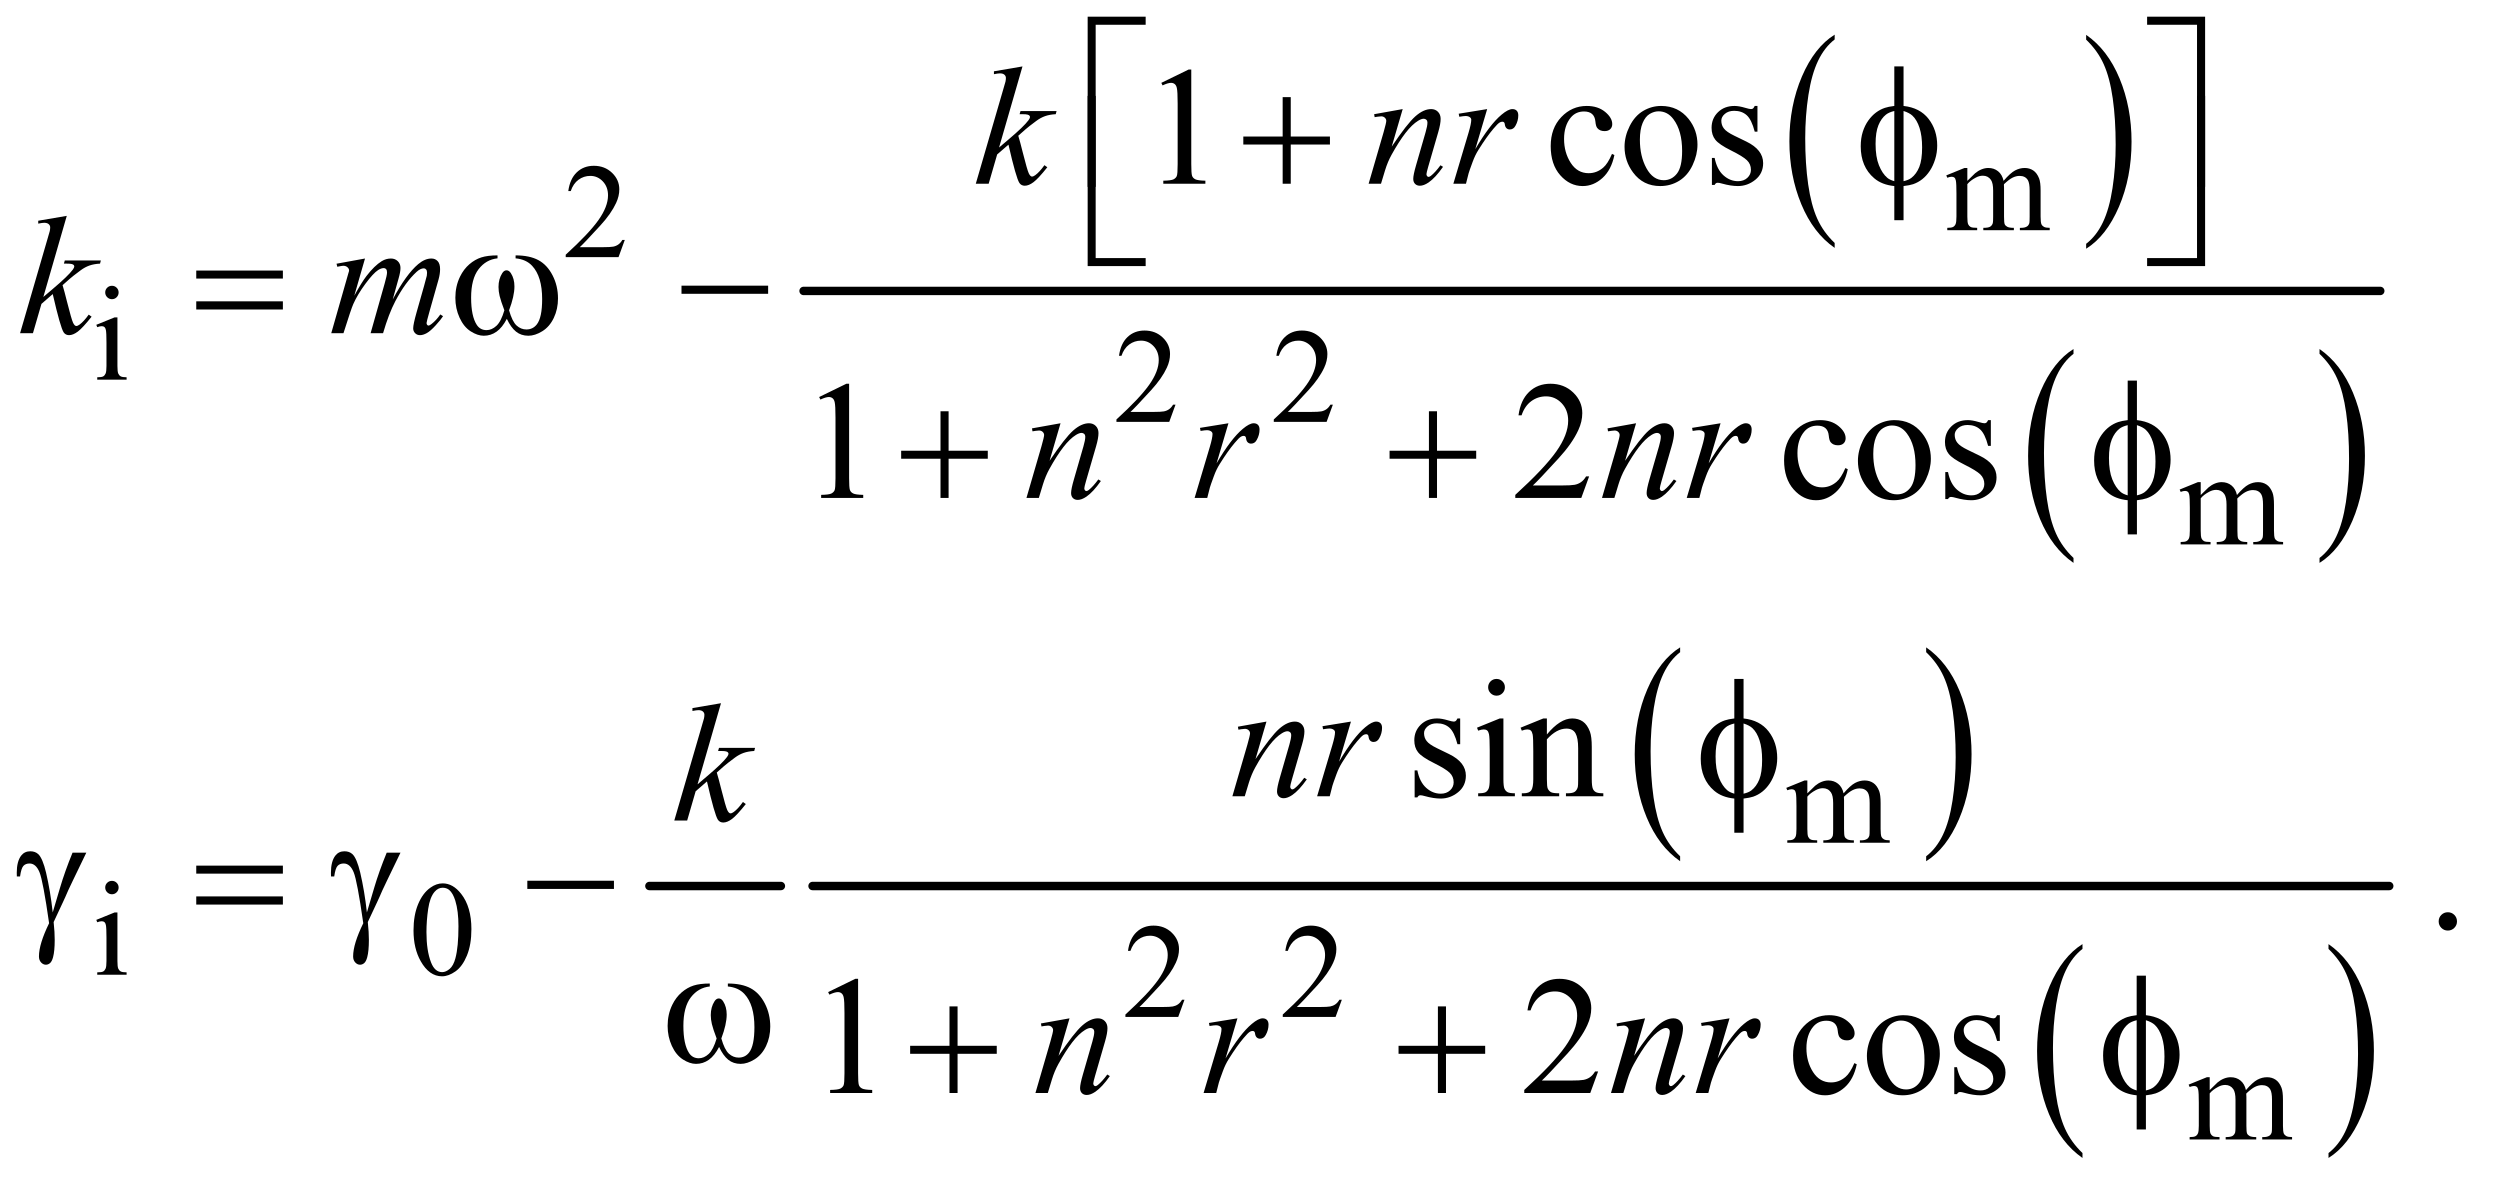 <?xml version="1.0" encoding="UTF-8"?>
<!DOCTYPE svg PUBLIC '-//W3C//DTD SVG 1.0//EN'
          'http://www.w3.org/TR/2001/REC-SVG-20010904/DTD/svg10.dtd'>
<svg stroke-dasharray="none" shape-rendering="auto" xmlns="http://www.w3.org/2000/svg" font-family="'Dialog'" text-rendering="auto" width="232" fill-opacity="1" color-interpolation="auto" color-rendering="auto" preserveAspectRatio="xMidYMid meet" font-size="12px" viewBox="0 0 232 110" fill="black" xmlns:xlink="http://www.w3.org/1999/xlink" stroke="black" image-rendering="auto" stroke-miterlimit="10" stroke-linecap="square" stroke-linejoin="miter" font-style="normal" stroke-width="1" height="110" stroke-dashoffset="0" font-weight="normal" stroke-opacity="1"
><!--Generated by the Batik Graphics2D SVG Generator--><defs id="genericDefs"
  /><g
  ><defs id="defs1"
    ><clipPath clipPathUnits="userSpaceOnUse" id="clipPath1"
      ><path d="M0.998 1.742 L147.651 1.742 L147.651 71.395 L0.998 71.395 L0.998 1.742 Z"
      /></clipPath
      ><clipPath clipPathUnits="userSpaceOnUse" id="clipPath2"
      ><path d="M31.895 55.645 L31.895 2280.996 L4717.292 2280.996 L4717.292 55.645 Z"
      /></clipPath
    ></defs
    ><g transform="scale(1.576,1.576) translate(-0.998,-1.742) matrix(0.031,0,0,0.031,0,0)"
    ><path d="M3517.062 517.703 L3517.062 527.047 Q3476.406 498.797 3453.742 444.148 Q3431.078 389.5 3431.078 324.531 Q3431.078 256.953 3454.914 201.438 Q3478.75 145.922 3517.062 122.016 L3517.062 131.141 Q3497.906 145.922 3485.602 171.562 Q3473.297 197.203 3467.219 236.641 Q3461.141 276.078 3461.141 318.875 Q3461.141 367.328 3466.75 406.445 Q3472.359 445.562 3483.883 471.312 Q3495.406 497.062 3517.062 517.703 Z" stroke="none" clip-path="url(#clipPath2)"
    /></g
    ><g transform="matrix(0.049,0,0,0.049,-1.573,-2.744)"
    ><path d="M3983.016 131.141 L3983.016 122.016 Q4023.656 150.047 4046.32 204.695 Q4068.984 259.344 4068.984 324.312 Q4068.984 391.891 4045.156 447.516 Q4021.328 503.141 3983.016 527.047 L3983.016 517.703 Q4002.328 502.922 4014.633 477.281 Q4026.938 451.641 4032.93 412.312 Q4038.922 372.984 4038.922 329.969 Q4038.922 281.719 4033.398 242.5 Q4027.875 203.281 4016.266 177.531 Q4004.656 151.781 3983.016 131.141 Z" stroke="none" clip-path="url(#clipPath2)"
    /></g
    ><g transform="matrix(0.049,0,0,0.049,-1.573,-2.744)"
    ><path d="M3959.062 1112.703 L3959.062 1122.047 Q3918.406 1093.797 3895.742 1039.148 Q3873.078 984.5 3873.078 919.531 Q3873.078 851.953 3896.914 796.438 Q3920.75 740.922 3959.062 717.016 L3959.062 726.141 Q3939.906 740.922 3927.602 766.562 Q3915.297 792.203 3909.219 831.641 Q3903.141 871.078 3903.141 913.875 Q3903.141 962.328 3908.75 1001.445 Q3914.359 1040.562 3925.883 1066.312 Q3937.406 1092.062 3959.062 1112.703 Z" stroke="none" clip-path="url(#clipPath2)"
    /></g
    ><g transform="matrix(0.049,0,0,0.049,-1.573,-2.744)"
    ><path d="M4425.016 726.141 L4425.016 717.016 Q4465.656 745.047 4488.32 799.695 Q4510.984 854.344 4510.984 919.312 Q4510.984 986.891 4487.156 1042.516 Q4463.328 1098.141 4425.016 1122.047 L4425.016 1112.703 Q4444.328 1097.922 4456.633 1072.281 Q4468.938 1046.641 4474.93 1007.312 Q4480.922 967.984 4480.922 924.969 Q4480.922 876.719 4475.398 837.5 Q4469.875 798.281 4458.266 772.531 Q4446.656 746.781 4425.016 726.141 Z" stroke="none" clip-path="url(#clipPath2)"
    /></g
    ><g stroke-width="16" transform="matrix(0.049,0,0,0.049,-1.573,-2.744)" stroke-linejoin="round" stroke-linecap="round"
    ><line y2="607" fill="none" x1="1554" clip-path="url(#clipPath2)" x2="4540" y1="607"
    /></g
    ><g stroke-width="16" transform="matrix(0.049,0,0,0.049,-1.573,-2.744)" stroke-linejoin="round" stroke-linecap="round"
    ><line y2="1734" fill="none" x1="1262" clip-path="url(#clipPath2)" x2="1511" y1="1734"
    /></g
    ><g transform="matrix(0.049,0,0,0.049,-1.573,-2.744)"
    ><path d="M3214.062 1677.703 L3214.062 1687.047 Q3173.406 1658.797 3150.742 1604.148 Q3128.078 1549.5 3128.078 1484.531 Q3128.078 1416.953 3151.914 1361.438 Q3175.75 1305.922 3214.062 1282.016 L3214.062 1291.141 Q3194.906 1305.922 3182.602 1331.562 Q3170.297 1357.203 3164.219 1396.641 Q3158.141 1436.078 3158.141 1478.875 Q3158.141 1527.328 3163.75 1566.445 Q3169.359 1605.562 3180.883 1631.312 Q3192.406 1657.062 3214.062 1677.703 Z" stroke="none" clip-path="url(#clipPath2)"
    /></g
    ><g transform="matrix(0.049,0,0,0.049,-1.573,-2.744)"
    ><path d="M3680.016 1291.141 L3680.016 1282.016 Q3720.656 1310.047 3743.32 1364.695 Q3765.984 1419.344 3765.984 1484.312 Q3765.984 1551.891 3742.156 1607.516 Q3718.328 1663.141 3680.016 1687.047 L3680.016 1677.703 Q3699.328 1662.922 3711.633 1637.281 Q3723.938 1611.641 3729.93 1572.312 Q3735.922 1532.984 3735.922 1489.969 Q3735.922 1441.719 3730.398 1402.5 Q3724.875 1363.281 3713.266 1337.531 Q3701.656 1311.781 3680.016 1291.141 Z" stroke="none" clip-path="url(#clipPath2)"
    /></g
    ><g transform="matrix(0.049,0,0,0.049,-1.573,-2.744)"
    ><path d="M3976.062 2239.703 L3976.062 2249.047 Q3935.406 2220.797 3912.742 2166.148 Q3890.078 2111.5 3890.078 2046.531 Q3890.078 1978.953 3913.914 1923.438 Q3937.75 1867.922 3976.062 1844.016 L3976.062 1853.141 Q3956.906 1867.922 3944.602 1893.562 Q3932.297 1919.203 3926.219 1958.641 Q3920.141 1998.078 3920.141 2040.875 Q3920.141 2089.328 3925.75 2128.445 Q3931.359 2167.562 3942.883 2193.312 Q3954.406 2219.062 3976.062 2239.703 Z" stroke="none" clip-path="url(#clipPath2)"
    /></g
    ><g transform="matrix(0.049,0,0,0.049,-1.573,-2.744)"
    ><path d="M4442.016 1853.141 L4442.016 1844.016 Q4482.656 1872.047 4505.32 1926.695 Q4527.984 1981.344 4527.984 2046.312 Q4527.984 2113.891 4504.156 2169.516 Q4480.328 2225.141 4442.016 2249.047 L4442.016 2239.703 Q4461.328 2224.922 4473.633 2199.281 Q4485.938 2173.641 4491.93 2134.312 Q4497.922 2094.984 4497.922 2051.969 Q4497.922 2003.719 4492.398 1964.5 Q4486.875 1925.281 4475.266 1899.531 Q4463.656 1873.781 4442.016 1853.141 Z" stroke="none" clip-path="url(#clipPath2)"
    /></g
    ><g stroke-width="16" transform="matrix(0.049,0,0,0.049,-1.573,-2.744)" stroke-linejoin="round" stroke-linecap="round"
    ><line y2="1734" fill="none" x1="1571" clip-path="url(#clipPath2)" x2="4557" y1="1734"
    /></g
    ><g transform="matrix(0.049,0,0,0.049,-1.573,-2.744)"
    ><path d="M3758 398.5 Q3770.5 386 3772.75 384.125 Q3778.375 379.375 3784.875 376.75 Q3791.375 374.125 3797.75 374.125 Q3808.5 374.125 3816.25 380.375 Q3824 386.625 3826.625 398.5 Q3839.5 383.5 3848.375 378.812 Q3857.25 374.125 3866.625 374.125 Q3875.75 374.125 3882.812 378.812 Q3889.875 383.5 3894 394.125 Q3896.75 401.375 3896.75 416.875 L3896.75 466.125 Q3896.75 476.875 3898.375 480.875 Q3899.625 483.625 3903 485.562 Q3906.375 487.5 3914 487.5 L3914 492 L3857.5 492 L3857.5 487.5 L3859.875 487.5 Q3867.25 487.5 3871.375 484.625 Q3874.25 482.625 3875.5 478.25 Q3876 476.125 3876 466.125 L3876 416.875 Q3876 402.875 3872.625 397.125 Q3867.75 389.125 3857 389.125 Q3850.375 389.125 3843.688 392.438 Q3837 395.75 3827.5 404.75 L3827.25 406.125 L3827.5 411.5 L3827.5 466.125 Q3827.5 477.875 3828.812 480.75 Q3830.125 483.625 3833.75 485.562 Q3837.375 487.5 3846.125 487.5 L3846.125 492 L3788.25 492 L3788.25 487.5 Q3797.75 487.5 3801.312 485.25 Q3804.875 483 3806.25 478.5 Q3806.875 476.375 3806.875 466.125 L3806.875 416.875 Q3806.875 402.875 3802.75 396.75 Q3797.25 388.75 3787.375 388.75 Q3780.625 388.75 3774 392.375 Q3763.625 397.875 3758 404.75 L3758 466.125 Q3758 477.375 3759.562 480.75 Q3761.125 484.125 3764.188 485.812 Q3767.25 487.5 3776.625 487.5 L3776.625 492 L3720 492 L3720 487.5 Q3727.875 487.5 3731 485.812 Q3734.125 484.125 3735.75 480.438 Q3737.375 476.75 3737.375 466.125 L3737.375 422.375 Q3737.375 403.5 3736.25 398 Q3735.375 393.875 3733.5 392.312 Q3731.625 390.75 3728.375 390.75 Q3724.875 390.75 3720 392.625 L3718.125 388.125 L3752.625 374.125 L3758 374.125 L3758 398.5 Z" stroke="none" clip-path="url(#clipPath2)"
    /></g
    ><g transform="matrix(0.049,0,0,0.049,-1.573,-2.744)"
    ><path d="M1215.375 510.375 L1203.5 543 L1103.5 543 L1103.5 538.375 Q1147.625 498.125 1165.625 472.625 Q1183.625 447.125 1183.625 426 Q1183.625 409.875 1173.75 399.5 Q1163.875 389.125 1150.125 389.125 Q1137.625 389.125 1127.688 396.438 Q1117.75 403.75 1113 417.875 L1108.375 417.875 Q1111.5 394.75 1124.438 382.375 Q1137.375 370 1156.75 370 Q1177.375 370 1191.188 383.25 Q1205 396.5 1205 414.5 Q1205 427.375 1199 440.25 Q1189.75 460.5 1169 483.125 Q1137.875 517.125 1130.125 524.125 L1174.375 524.125 Q1187.875 524.125 1193.312 523.125 Q1198.75 522.125 1203.125 519.062 Q1207.5 516 1210.75 510.375 L1215.375 510.375 Z" stroke="none" clip-path="url(#clipPath2)"
    /></g
    ><g transform="matrix(0.049,0,0,0.049,-1.573,-2.744)"
    ><path d="M244.125 597.25 Q249.375 597.25 253.062 600.938 Q256.75 604.625 256.75 609.875 Q256.75 615.125 253.062 618.875 Q249.375 622.625 244.125 622.625 Q238.875 622.625 235.125 618.875 Q231.375 615.125 231.375 609.875 Q231.375 604.625 235.062 600.938 Q238.75 597.25 244.125 597.25 ZM254.5 657.125 L254.5 749.125 Q254.5 759.875 256.062 763.438 Q257.625 767 260.688 768.75 Q263.75 770.5 271.875 770.5 L271.875 775 L216.25 775 L216.25 770.5 Q224.625 770.5 227.5 768.875 Q230.375 767.25 232.062 763.5 Q233.75 759.75 233.75 749.125 L233.75 705 Q233.75 686.375 232.625 680.875 Q231.75 676.875 229.875 675.312 Q228 673.75 224.75 673.75 Q221.25 673.75 216.25 675.625 L214.5 671.125 L249 657.125 L254.5 657.125 Z" stroke="none" clip-path="url(#clipPath2)"
    /></g
    ><g transform="matrix(0.049,0,0,0.049,-1.573,-2.744)"
    ><path d="M2258.375 822.375 L2246.5 855 L2146.5 855 L2146.5 850.375 Q2190.625 810.125 2208.625 784.625 Q2226.625 759.125 2226.625 738 Q2226.625 721.875 2216.75 711.5 Q2206.875 701.125 2193.125 701.125 Q2180.625 701.125 2170.688 708.438 Q2160.75 715.75 2156 729.875 L2151.375 729.875 Q2154.5 706.75 2167.438 694.375 Q2180.375 682 2199.75 682 Q2220.375 682 2234.188 695.25 Q2248 708.5 2248 726.5 Q2248 739.375 2242 752.25 Q2232.75 772.5 2212 795.125 Q2180.875 829.125 2173.125 836.125 L2217.375 836.125 Q2230.875 836.125 2236.312 835.125 Q2241.75 834.125 2246.125 831.062 Q2250.5 828 2253.75 822.375 L2258.375 822.375 ZM2556.375 822.375 L2544.5 855 L2444.5 855 L2444.5 850.375 Q2488.625 810.125 2506.625 784.625 Q2524.625 759.125 2524.625 738 Q2524.625 721.875 2514.75 711.5 Q2504.875 701.125 2491.125 701.125 Q2478.625 701.125 2468.688 708.438 Q2458.75 715.75 2454 729.875 L2449.375 729.875 Q2452.5 706.75 2465.438 694.375 Q2478.375 682 2497.75 682 Q2518.375 682 2532.188 695.25 Q2546 708.5 2546 726.5 Q2546 739.375 2540 752.25 Q2530.75 772.5 2510 795.125 Q2478.875 829.125 2471.125 836.125 L2515.375 836.125 Q2528.875 836.125 2534.312 835.125 Q2539.75 834.125 2544.125 831.062 Q2548.5 828 2551.75 822.375 L2556.375 822.375 Z" stroke="none" clip-path="url(#clipPath2)"
    /></g
    ><g transform="matrix(0.049,0,0,0.049,-1.573,-2.744)"
    ><path d="M4200 993.5 Q4212.5 981 4214.75 979.125 Q4220.375 974.375 4226.875 971.75 Q4233.375 969.125 4239.75 969.125 Q4250.5 969.125 4258.25 975.375 Q4266 981.625 4268.625 993.5 Q4281.5 978.5 4290.375 973.812 Q4299.25 969.125 4308.625 969.125 Q4317.75 969.125 4324.812 973.812 Q4331.875 978.5 4336 989.125 Q4338.75 996.375 4338.75 1011.875 L4338.75 1061.125 Q4338.75 1071.875 4340.375 1075.875 Q4341.625 1078.625 4345 1080.562 Q4348.375 1082.5 4356 1082.5 L4356 1087 L4299.5 1087 L4299.5 1082.5 L4301.875 1082.5 Q4309.25 1082.5 4313.375 1079.625 Q4316.25 1077.625 4317.5 1073.25 Q4318 1071.125 4318 1061.125 L4318 1011.875 Q4318 997.875 4314.625 992.125 Q4309.75 984.125 4299 984.125 Q4292.375 984.125 4285.688 987.438 Q4279 990.75 4269.5 999.75 L4269.25 1001.125 L4269.5 1006.5 L4269.5 1061.125 Q4269.5 1072.875 4270.812 1075.75 Q4272.125 1078.625 4275.75 1080.562 Q4279.375 1082.5 4288.125 1082.5 L4288.125 1087 L4230.25 1087 L4230.25 1082.5 Q4239.75 1082.5 4243.312 1080.25 Q4246.875 1078 4248.25 1073.5 Q4248.875 1071.375 4248.875 1061.125 L4248.875 1011.875 Q4248.875 997.875 4244.75 991.75 Q4239.25 983.75 4229.375 983.75 Q4222.625 983.75 4216 987.375 Q4205.625 992.875 4200 999.75 L4200 1061.125 Q4200 1072.375 4201.562 1075.75 Q4203.125 1079.125 4206.188 1080.812 Q4209.25 1082.5 4218.625 1082.5 L4218.625 1087 L4162 1087 L4162 1082.5 Q4169.875 1082.5 4173 1080.812 Q4176.125 1079.125 4177.75 1075.438 Q4179.375 1071.75 4179.375 1061.125 L4179.375 1017.375 Q4179.375 998.5 4178.25 993 Q4177.375 988.875 4175.5 987.312 Q4173.625 985.75 4170.375 985.75 Q4166.875 985.75 4162 987.625 L4160.125 983.125 L4194.625 969.125 L4200 969.125 L4200 993.5 Z" stroke="none" clip-path="url(#clipPath2)"
    /></g
    ><g transform="matrix(0.049,0,0,0.049,-1.573,-2.744)"
    ><path d="M3455 1558.5 Q3467.5 1546 3469.75 1544.125 Q3475.375 1539.375 3481.875 1536.75 Q3488.375 1534.125 3494.75 1534.125 Q3505.5 1534.125 3513.25 1540.375 Q3521 1546.625 3523.625 1558.5 Q3536.5 1543.5 3545.375 1538.812 Q3554.25 1534.125 3563.625 1534.125 Q3572.75 1534.125 3579.812 1538.812 Q3586.875 1543.5 3591 1554.125 Q3593.75 1561.375 3593.75 1576.875 L3593.75 1626.125 Q3593.75 1636.875 3595.375 1640.875 Q3596.625 1643.625 3600 1645.562 Q3603.375 1647.5 3611 1647.5 L3611 1652 L3554.5 1652 L3554.5 1647.5 L3556.875 1647.5 Q3564.25 1647.5 3568.375 1644.625 Q3571.25 1642.625 3572.5 1638.25 Q3573 1636.125 3573 1626.125 L3573 1576.875 Q3573 1562.875 3569.625 1557.125 Q3564.75 1549.125 3554 1549.125 Q3547.375 1549.125 3540.688 1552.438 Q3534 1555.75 3524.5 1564.75 L3524.25 1566.125 L3524.5 1571.5 L3524.5 1626.125 Q3524.5 1637.875 3525.812 1640.75 Q3527.125 1643.625 3530.75 1645.562 Q3534.375 1647.5 3543.125 1647.5 L3543.125 1652 L3485.25 1652 L3485.25 1647.5 Q3494.75 1647.5 3498.312 1645.25 Q3501.875 1643 3503.25 1638.5 Q3503.875 1636.375 3503.875 1626.125 L3503.875 1576.875 Q3503.875 1562.875 3499.75 1556.75 Q3494.25 1548.75 3484.375 1548.75 Q3477.625 1548.75 3471 1552.375 Q3460.625 1557.875 3455 1564.75 L3455 1626.125 Q3455 1637.375 3456.562 1640.75 Q3458.125 1644.125 3461.188 1645.812 Q3464.25 1647.5 3473.625 1647.5 L3473.625 1652 L3417 1652 L3417 1647.5 Q3424.875 1647.5 3428 1645.812 Q3431.125 1644.125 3432.75 1640.438 Q3434.375 1636.75 3434.375 1626.125 L3434.375 1582.375 Q3434.375 1563.5 3433.25 1558 Q3432.375 1553.875 3430.5 1552.312 Q3428.625 1550.75 3425.375 1550.75 Q3421.875 1550.75 3417 1552.625 L3415.125 1548.125 L3449.625 1534.125 L3455 1534.125 L3455 1558.5 Z" stroke="none" clip-path="url(#clipPath2)"
    /></g
    ><g transform="matrix(0.049,0,0,0.049,-1.573,-2.744)"
    ><path d="M244.125 1724.25 Q249.375 1724.25 253.062 1727.938 Q256.75 1731.625 256.75 1736.875 Q256.75 1742.125 253.062 1745.875 Q249.375 1749.625 244.125 1749.625 Q238.875 1749.625 235.125 1745.875 Q231.375 1742.125 231.375 1736.875 Q231.375 1731.625 235.062 1727.938 Q238.75 1724.25 244.125 1724.25 ZM254.5 1784.125 L254.5 1876.125 Q254.5 1886.875 256.062 1890.438 Q257.625 1894 260.688 1895.75 Q263.75 1897.5 271.875 1897.5 L271.875 1902 L216.25 1902 L216.25 1897.5 Q224.625 1897.5 227.5 1895.875 Q230.375 1894.25 232.062 1890.5 Q233.75 1886.75 233.75 1876.125 L233.75 1832 Q233.75 1813.375 232.625 1807.875 Q231.75 1803.875 229.875 1802.312 Q228 1800.75 224.75 1800.75 Q221.25 1800.75 216.25 1802.625 L214.5 1798.125 L249 1784.125 L254.5 1784.125 ZM815.25 1818.25 Q815.25 1789.25 824 1768.312 Q832.75 1747.375 847.25 1737.125 Q858.5 1729 870.5 1729 Q890 1729 905.5 1748.875 Q924.875 1773.5 924.875 1815.625 Q924.875 1845.125 916.375 1865.75 Q907.875 1886.375 894.688 1895.688 Q881.5 1905 869.25 1905 Q845 1905 828.875 1876.375 Q815.25 1852.25 815.25 1818.25 ZM839.75 1821.375 Q839.75 1856.375 848.375 1878.5 Q855.5 1897.125 869.625 1897.125 Q876.375 1897.125 883.625 1891.062 Q890.875 1885 894.625 1870.75 Q900.375 1849.25 900.375 1810.125 Q900.375 1781.125 894.375 1761.75 Q889.875 1747.375 882.75 1741.375 Q877.625 1737.25 870.375 1737.25 Q861.875 1737.25 855.25 1744.875 Q846.25 1755.25 843 1777.5 Q839.75 1799.75 839.75 1821.375 Z" stroke="none" clip-path="url(#clipPath2)"
    /></g
    ><g transform="matrix(0.049,0,0,0.049,-1.573,-2.744)"
    ><path d="M2275.375 1949.375 L2263.5 1982 L2163.5 1982 L2163.5 1977.375 Q2207.625 1937.125 2225.625 1911.625 Q2243.625 1886.125 2243.625 1865 Q2243.625 1848.875 2233.75 1838.5 Q2223.875 1828.125 2210.125 1828.125 Q2197.625 1828.125 2187.688 1835.438 Q2177.75 1842.75 2173 1856.875 L2168.375 1856.875 Q2171.5 1833.75 2184.438 1821.375 Q2197.375 1809 2216.75 1809 Q2237.375 1809 2251.188 1822.25 Q2265 1835.5 2265 1853.5 Q2265 1866.375 2259 1879.25 Q2249.75 1899.5 2229 1922.125 Q2197.875 1956.125 2190.125 1963.125 L2234.375 1963.125 Q2247.875 1963.125 2253.312 1962.125 Q2258.75 1961.125 2263.125 1958.062 Q2267.5 1955 2270.75 1949.375 L2275.375 1949.375 ZM2573.375 1949.375 L2561.5 1982 L2461.5 1982 L2461.5 1977.375 Q2505.625 1937.125 2523.625 1911.625 Q2541.625 1886.125 2541.625 1865 Q2541.625 1848.875 2531.75 1838.5 Q2521.875 1828.125 2508.125 1828.125 Q2495.625 1828.125 2485.688 1835.438 Q2475.75 1842.75 2471 1856.875 L2466.375 1856.875 Q2469.5 1833.75 2482.438 1821.375 Q2495.375 1809 2514.75 1809 Q2535.375 1809 2549.188 1822.25 Q2563 1835.5 2563 1853.5 Q2563 1866.375 2557 1879.25 Q2547.75 1899.5 2527 1922.125 Q2495.875 1956.125 2488.125 1963.125 L2532.375 1963.125 Q2545.875 1963.125 2551.312 1962.125 Q2556.75 1961.125 2561.125 1958.062 Q2565.5 1955 2568.75 1949.375 L2573.375 1949.375 Z" stroke="none" clip-path="url(#clipPath2)"
    /></g
    ><g transform="matrix(0.049,0,0,0.049,-1.573,-2.744)"
    ><path d="M4217 2120.5 Q4229.5 2108 4231.75 2106.125 Q4237.375 2101.375 4243.875 2098.75 Q4250.375 2096.125 4256.75 2096.125 Q4267.5 2096.125 4275.25 2102.375 Q4283 2108.625 4285.625 2120.5 Q4298.5 2105.5 4307.375 2100.812 Q4316.25 2096.125 4325.625 2096.125 Q4334.75 2096.125 4341.812 2100.812 Q4348.875 2105.5 4353 2116.125 Q4355.75 2123.375 4355.75 2138.875 L4355.75 2188.125 Q4355.75 2198.875 4357.375 2202.875 Q4358.625 2205.625 4362 2207.562 Q4365.375 2209.5 4373 2209.5 L4373 2214 L4316.5 2214 L4316.5 2209.5 L4318.875 2209.5 Q4326.25 2209.5 4330.375 2206.625 Q4333.25 2204.625 4334.5 2200.25 Q4335 2198.125 4335 2188.125 L4335 2138.875 Q4335 2124.875 4331.625 2119.125 Q4326.75 2111.125 4316 2111.125 Q4309.375 2111.125 4302.688 2114.438 Q4296 2117.75 4286.5 2126.75 L4286.25 2128.125 L4286.5 2133.5 L4286.5 2188.125 Q4286.5 2199.875 4287.812 2202.75 Q4289.125 2205.625 4292.75 2207.562 Q4296.375 2209.5 4305.125 2209.5 L4305.125 2214 L4247.25 2214 L4247.25 2209.5 Q4256.75 2209.5 4260.312 2207.25 Q4263.875 2205 4265.25 2200.5 Q4265.875 2198.375 4265.875 2188.125 L4265.875 2138.875 Q4265.875 2124.875 4261.75 2118.75 Q4256.25 2110.75 4246.375 2110.75 Q4239.625 2110.75 4233 2114.375 Q4222.625 2119.875 4217 2126.75 L4217 2188.125 Q4217 2199.375 4218.562 2202.75 Q4220.125 2206.125 4223.188 2207.812 Q4226.25 2209.5 4235.625 2209.5 L4235.625 2214 L4179 2214 L4179 2209.5 Q4186.875 2209.5 4190 2207.812 Q4193.125 2206.125 4194.75 2202.438 Q4196.375 2198.75 4196.375 2188.125 L4196.375 2144.375 Q4196.375 2125.5 4195.25 2120 Q4194.375 2115.875 4192.5 2114.312 Q4190.625 2112.75 4187.375 2112.75 Q4183.875 2112.75 4179 2114.625 L4177.125 2110.125 L4211.625 2096.125 L4217 2096.125 L4217 2120.5 Z" stroke="none" clip-path="url(#clipPath2)"
    /></g
    ><g transform="matrix(0.049,0,0,0.049,-1.573,-2.744)"
    ><path d="M2231.5 212.906 L2283.062 187.75 L2288.219 187.75 L2288.219 366.656 Q2288.219 384.469 2289.703 388.844 Q2291.188 393.219 2295.875 395.562 Q2300.562 397.906 2314.938 398.219 L2314.938 404 L2235.25 404 L2235.25 398.219 Q2250.25 397.906 2254.625 395.641 Q2259 393.375 2260.719 389.547 Q2262.438 385.719 2262.438 366.656 L2262.438 252.281 Q2262.438 229.156 2260.875 222.594 Q2259.781 217.594 2256.891 215.25 Q2254 212.906 2249.938 212.906 Q2244.156 212.906 2233.844 217.75 L2231.5 212.906 ZM3089.562 349.625 Q3083.781 377.906 3066.906 393.141 Q3050.031 408.375 3029.562 408.375 Q3005.188 408.375 2987.062 387.906 Q2968.938 367.438 2968.938 332.594 Q2968.938 298.844 2989.016 277.75 Q3009.094 256.656 3037.219 256.656 Q3058.312 256.656 3071.906 267.828 Q3085.5 279 3085.5 291.031 Q3085.5 296.969 3081.672 300.641 Q3077.844 304.312 3070.969 304.312 Q3061.75 304.312 3057.062 298.375 Q3054.406 295.094 3053.547 285.875 Q3052.688 276.656 3047.219 271.812 Q3041.75 267.125 3032.062 267.125 Q3016.438 267.125 3006.906 278.688 Q2994.25 294 2994.25 319.156 Q2994.25 344.781 3006.828 364.391 Q3019.406 384 3040.812 384 Q3056.125 384 3068.312 373.531 Q3076.906 366.344 3085.031 347.438 L3089.562 349.625 ZM3178 256.656 Q3210.5 256.656 3230.188 281.344 Q3246.906 302.438 3246.906 329.781 Q3246.906 349 3237.688 368.688 Q3228.469 388.375 3212.297 398.375 Q3196.125 408.375 3176.281 408.375 Q3143.938 408.375 3124.875 382.594 Q3108.781 360.875 3108.781 333.844 Q3108.781 314.156 3118.547 294.703 Q3128.312 275.25 3144.25 265.953 Q3160.188 256.656 3178 256.656 ZM3173.156 266.812 Q3164.875 266.812 3156.516 271.734 Q3148.156 276.656 3143 289 Q3137.844 301.344 3137.844 320.719 Q3137.844 351.969 3150.266 374.625 Q3162.688 397.281 3183 397.281 Q3198.156 397.281 3208 384.781 Q3217.844 372.281 3217.844 341.812 Q3217.844 303.688 3201.438 281.812 Q3190.344 266.812 3173.156 266.812 ZM3360.5 256.656 L3360.5 305.406 L3355.344 305.406 Q3349.406 282.438 3340.109 274.156 Q3330.812 265.875 3316.438 265.875 Q3305.5 265.875 3298.781 271.656 Q3292.062 277.438 3292.062 284.469 Q3292.062 293.219 3297.062 299.469 Q3301.906 305.875 3316.75 313.062 L3339.562 324.156 Q3371.281 339.625 3371.281 364.938 Q3371.281 384.469 3356.516 396.422 Q3341.75 408.375 3323.469 408.375 Q3310.344 408.375 3293.469 403.688 Q3288.312 402.125 3285.031 402.125 Q3281.438 402.125 3279.406 406.188 L3274.25 406.188 L3274.25 355.094 L3279.406 355.094 Q3283.781 376.969 3296.125 388.062 Q3308.469 399.156 3323.781 399.156 Q3334.562 399.156 3341.359 392.828 Q3348.156 386.5 3348.156 377.594 Q3348.156 366.812 3340.578 359.469 Q3333 352.125 3310.344 340.875 Q3287.688 329.625 3280.656 320.562 Q3273.625 311.656 3273.625 298.062 Q3273.625 280.406 3285.734 268.531 Q3297.844 256.656 3317.062 256.656 Q3325.5 256.656 3337.531 260.25 Q3345.5 262.594 3348.156 262.594 Q3350.656 262.594 3352.062 261.5 Q3353.469 260.406 3355.344 256.656 L3360.5 256.656 Z" stroke="none" clip-path="url(#clipPath2)"
    /></g
    ><g transform="matrix(0.049,0,0,0.049,-1.573,-2.744)"
    ><path d="M1583.5 807.906 L1635.062 782.75 L1640.219 782.75 L1640.219 961.656 Q1640.219 979.469 1641.703 983.844 Q1643.188 988.219 1647.875 990.562 Q1652.562 992.906 1666.938 993.219 L1666.938 999 L1587.25 999 L1587.25 993.219 Q1602.25 992.906 1606.625 990.641 Q1611 988.375 1612.719 984.547 Q1614.438 980.719 1614.438 961.656 L1614.438 847.281 Q1614.438 824.156 1612.875 817.594 Q1611.781 812.594 1608.891 810.25 Q1606 807.906 1601.938 807.906 Q1596.156 807.906 1585.844 812.75 L1583.5 807.906 ZM3041.719 958.219 L3026.875 999 L2901.875 999 L2901.875 993.219 Q2957.031 942.906 2979.531 911.031 Q3002.031 879.156 3002.031 852.75 Q3002.031 832.594 2989.688 819.625 Q2977.344 806.656 2960.156 806.656 Q2944.531 806.656 2932.109 815.797 Q2919.688 824.938 2913.75 842.594 L2907.969 842.594 Q2911.875 813.688 2928.047 798.219 Q2944.219 782.75 2968.438 782.75 Q2994.219 782.75 3011.484 799.312 Q3028.75 815.875 3028.75 838.375 Q3028.75 854.469 3021.25 870.562 Q3009.688 895.875 2983.75 924.156 Q2944.844 966.656 2935.156 975.406 L2990.469 975.406 Q3007.344 975.406 3014.141 974.156 Q3020.938 972.906 3026.406 969.078 Q3031.875 965.25 3035.938 958.219 L3041.719 958.219 ZM3531.562 944.625 Q3525.781 972.906 3508.906 988.141 Q3492.031 1003.375 3471.562 1003.375 Q3447.188 1003.375 3429.062 982.906 Q3410.938 962.438 3410.938 927.594 Q3410.938 893.844 3431.016 872.75 Q3451.094 851.656 3479.219 851.656 Q3500.312 851.656 3513.906 862.828 Q3527.5 874 3527.5 886.031 Q3527.5 891.969 3523.672 895.641 Q3519.844 899.312 3512.969 899.312 Q3503.75 899.312 3499.062 893.375 Q3496.406 890.094 3495.547 880.875 Q3494.688 871.656 3489.219 866.812 Q3483.75 862.125 3474.062 862.125 Q3458.438 862.125 3448.906 873.688 Q3436.25 889 3436.25 914.156 Q3436.25 939.781 3448.828 959.391 Q3461.406 979 3482.812 979 Q3498.125 979 3510.312 968.531 Q3518.906 961.344 3527.031 942.438 L3531.562 944.625 ZM3620 851.656 Q3652.5 851.656 3672.188 876.344 Q3688.906 897.438 3688.906 924.781 Q3688.906 944 3679.688 963.688 Q3670.469 983.375 3654.297 993.375 Q3638.125 1003.375 3618.281 1003.375 Q3585.938 1003.375 3566.875 977.594 Q3550.781 955.875 3550.781 928.844 Q3550.781 909.156 3560.547 889.703 Q3570.312 870.25 3586.25 860.953 Q3602.188 851.656 3620 851.656 ZM3615.156 861.812 Q3606.875 861.812 3598.516 866.734 Q3590.156 871.656 3585 884 Q3579.844 896.344 3579.844 915.719 Q3579.844 946.969 3592.266 969.625 Q3604.688 992.281 3625 992.281 Q3640.156 992.281 3650 979.781 Q3659.844 967.281 3659.844 936.812 Q3659.844 898.688 3643.438 876.812 Q3632.344 861.812 3615.156 861.812 ZM3802.5 851.656 L3802.5 900.406 L3797.344 900.406 Q3791.406 877.438 3782.109 869.156 Q3772.812 860.875 3758.438 860.875 Q3747.5 860.875 3740.781 866.656 Q3734.062 872.438 3734.062 879.469 Q3734.062 888.219 3739.062 894.469 Q3743.906 900.875 3758.75 908.062 L3781.562 919.156 Q3813.281 934.625 3813.281 959.938 Q3813.281 979.469 3798.516 991.422 Q3783.75 1003.375 3765.469 1003.375 Q3752.344 1003.375 3735.469 998.688 Q3730.312 997.125 3727.031 997.125 Q3723.438 997.125 3721.406 1001.188 L3716.25 1001.188 L3716.25 950.094 L3721.406 950.094 Q3725.781 971.969 3738.125 983.062 Q3750.469 994.156 3765.781 994.156 Q3776.562 994.156 3783.359 987.828 Q3790.156 981.5 3790.156 972.594 Q3790.156 961.812 3782.578 954.469 Q3775 947.125 3752.344 935.875 Q3729.688 924.625 3722.656 915.562 Q3715.625 906.656 3715.625 893.062 Q3715.625 875.406 3727.734 863.531 Q3739.844 851.656 3759.062 851.656 Q3767.5 851.656 3779.531 855.25 Q3787.5 857.594 3790.156 857.594 Q3792.656 857.594 3794.062 856.5 Q3795.469 855.406 3797.344 851.656 L3802.5 851.656 Z" stroke="none" clip-path="url(#clipPath2)"
    /></g
    ><g transform="matrix(0.049,0,0,0.049,-1.573,-2.744)"
    ><path d="M2797.5 1416.656 L2797.5 1465.406 L2792.344 1465.406 Q2786.406 1442.438 2777.109 1434.156 Q2767.812 1425.875 2753.438 1425.875 Q2742.5 1425.875 2735.781 1431.656 Q2729.062 1437.438 2729.062 1444.469 Q2729.062 1453.219 2734.062 1459.469 Q2738.906 1465.875 2753.75 1473.062 L2776.562 1484.156 Q2808.281 1499.625 2808.281 1524.938 Q2808.281 1544.469 2793.516 1556.422 Q2778.75 1568.375 2760.469 1568.375 Q2747.344 1568.375 2730.469 1563.688 Q2725.312 1562.125 2722.031 1562.125 Q2718.438 1562.125 2716.406 1566.188 L2711.25 1566.188 L2711.25 1515.094 L2716.406 1515.094 Q2720.781 1536.969 2733.125 1548.062 Q2745.469 1559.156 2760.781 1559.156 Q2771.562 1559.156 2778.359 1552.828 Q2785.156 1546.5 2785.156 1537.594 Q2785.156 1526.812 2777.578 1519.469 Q2770 1512.125 2747.344 1500.875 Q2724.688 1489.625 2717.656 1480.562 Q2710.625 1471.656 2710.625 1458.062 Q2710.625 1440.406 2722.734 1428.531 Q2734.844 1416.656 2754.062 1416.656 Q2762.5 1416.656 2774.531 1420.25 Q2782.5 1422.594 2785.156 1422.594 Q2787.656 1422.594 2789.062 1421.5 Q2790.469 1420.406 2792.344 1416.656 L2797.5 1416.656 ZM2866.406 1341.812 Q2872.969 1341.812 2877.578 1346.422 Q2882.188 1351.031 2882.188 1357.594 Q2882.188 1364.156 2877.578 1368.844 Q2872.969 1373.531 2866.406 1373.531 Q2859.844 1373.531 2855.156 1368.844 Q2850.469 1364.156 2850.469 1357.594 Q2850.469 1351.031 2855.078 1346.422 Q2859.688 1341.812 2866.406 1341.812 ZM2879.375 1416.656 L2879.375 1531.656 Q2879.375 1545.094 2881.328 1549.547 Q2883.281 1554 2887.109 1556.188 Q2890.938 1558.375 2901.094 1558.375 L2901.094 1564 L2831.562 1564 L2831.562 1558.375 Q2842.031 1558.375 2845.625 1556.344 Q2849.219 1554.312 2851.328 1549.625 Q2853.438 1544.938 2853.438 1531.656 L2853.438 1476.5 Q2853.438 1453.219 2852.031 1446.344 Q2850.938 1441.344 2848.594 1439.391 Q2846.25 1437.438 2842.188 1437.438 Q2837.812 1437.438 2831.562 1439.781 L2829.375 1434.156 L2872.5 1416.656 L2879.375 1416.656 ZM2961.719 1446.969 Q2986.875 1416.656 3009.688 1416.656 Q3021.406 1416.656 3029.844 1422.516 Q3038.281 1428.375 3043.281 1441.812 Q3046.719 1451.188 3046.719 1470.562 L3046.719 1531.656 Q3046.719 1545.25 3048.906 1550.094 Q3050.625 1554 3054.453 1556.188 Q3058.281 1558.375 3068.594 1558.375 L3068.594 1564 L2997.812 1564 L2997.812 1558.375 L3000.781 1558.375 Q3010.781 1558.375 3014.766 1555.328 Q3018.75 1552.281 3020.312 1546.344 Q3020.938 1544 3020.938 1531.656 L3020.938 1473.062 Q3020.938 1453.531 3015.859 1444.703 Q3010.781 1435.875 2998.75 1435.875 Q2980.156 1435.875 2961.719 1456.188 L2961.719 1531.656 Q2961.719 1546.188 2963.438 1549.625 Q2965.625 1554.156 2969.453 1556.266 Q2973.281 1558.375 2985 1558.375 L2985 1564 L2914.219 1564 L2914.219 1558.375 L2917.344 1558.375 Q2928.281 1558.375 2932.109 1552.828 Q2935.938 1547.281 2935.938 1531.656 L2935.938 1478.531 Q2935.938 1452.75 2934.766 1447.125 Q2933.594 1441.5 2931.172 1439.469 Q2928.75 1437.438 2924.688 1437.438 Q2920.312 1437.438 2914.219 1439.781 L2911.875 1434.156 L2955 1416.656 L2961.719 1416.656 L2961.719 1446.969 Z" stroke="none" clip-path="url(#clipPath2)"
    /></g
    ><g transform="matrix(0.049,0,0,0.049,-1.573,-2.744)"
    ><path d="M4668 1783.688 Q4675.344 1783.688 4680.344 1788.766 Q4685.344 1793.844 4685.344 1801.031 Q4685.344 1808.219 4680.266 1813.297 Q4675.188 1818.375 4668 1818.375 Q4660.812 1818.375 4655.734 1813.297 Q4650.656 1808.219 4650.656 1801.031 Q4650.656 1793.688 4655.734 1788.688 Q4660.812 1783.688 4668 1783.688 Z" stroke="none" clip-path="url(#clipPath2)"
    /></g
    ><g transform="matrix(0.049,0,0,0.049,-1.573,-2.744)"
    ><path d="M1600.5 1934.906 L1652.062 1909.75 L1657.219 1909.75 L1657.219 2088.656 Q1657.219 2106.469 1658.703 2110.844 Q1660.188 2115.219 1664.875 2117.562 Q1669.562 2119.906 1683.938 2120.219 L1683.938 2126 L1604.25 2126 L1604.25 2120.219 Q1619.25 2119.906 1623.625 2117.641 Q1628 2115.375 1629.719 2111.547 Q1631.438 2107.719 1631.438 2088.656 L1631.438 1974.281 Q1631.438 1951.156 1629.875 1944.594 Q1628.781 1939.594 1625.891 1937.25 Q1623 1934.906 1618.938 1934.906 Q1613.156 1934.906 1602.844 1939.75 L1600.5 1934.906 ZM3058.719 2085.219 L3043.875 2126 L2918.875 2126 L2918.875 2120.219 Q2974.031 2069.906 2996.531 2038.031 Q3019.031 2006.156 3019.031 1979.75 Q3019.031 1959.594 3006.688 1946.625 Q2994.344 1933.656 2977.156 1933.656 Q2961.531 1933.656 2949.109 1942.797 Q2936.688 1951.938 2930.75 1969.594 L2924.969 1969.594 Q2928.875 1940.688 2945.047 1925.219 Q2961.219 1909.75 2985.438 1909.75 Q3011.219 1909.75 3028.484 1926.312 Q3045.75 1942.875 3045.75 1965.375 Q3045.75 1981.469 3038.25 1997.562 Q3026.688 2022.875 3000.75 2051.156 Q2961.844 2093.656 2952.156 2102.406 L3007.469 2102.406 Q3024.344 2102.406 3031.141 2101.156 Q3037.938 2099.906 3043.406 2096.078 Q3048.875 2092.25 3052.938 2085.219 L3058.719 2085.219 ZM3548.562 2071.625 Q3542.781 2099.906 3525.906 2115.141 Q3509.031 2130.375 3488.562 2130.375 Q3464.188 2130.375 3446.062 2109.906 Q3427.938 2089.438 3427.938 2054.594 Q3427.938 2020.844 3448.016 1999.75 Q3468.094 1978.656 3496.219 1978.656 Q3517.312 1978.656 3530.906 1989.828 Q3544.5 2001 3544.5 2013.031 Q3544.5 2018.969 3540.672 2022.641 Q3536.844 2026.312 3529.969 2026.312 Q3520.75 2026.312 3516.062 2020.375 Q3513.406 2017.094 3512.547 2007.875 Q3511.688 1998.656 3506.219 1993.812 Q3500.75 1989.125 3491.062 1989.125 Q3475.438 1989.125 3465.906 2000.688 Q3453.25 2016 3453.25 2041.156 Q3453.25 2066.781 3465.828 2086.391 Q3478.406 2106 3499.812 2106 Q3515.125 2106 3527.312 2095.531 Q3535.906 2088.344 3544.031 2069.438 L3548.562 2071.625 ZM3637 1978.656 Q3669.5 1978.656 3689.188 2003.344 Q3705.906 2024.438 3705.906 2051.781 Q3705.906 2071 3696.688 2090.688 Q3687.469 2110.375 3671.297 2120.375 Q3655.125 2130.375 3635.281 2130.375 Q3602.938 2130.375 3583.875 2104.594 Q3567.781 2082.875 3567.781 2055.844 Q3567.781 2036.156 3577.547 2016.703 Q3587.312 1997.25 3603.25 1987.953 Q3619.188 1978.656 3637 1978.656 ZM3632.156 1988.812 Q3623.875 1988.812 3615.516 1993.734 Q3607.156 1998.656 3602 2011 Q3596.844 2023.344 3596.844 2042.719 Q3596.844 2073.969 3609.266 2096.625 Q3621.688 2119.281 3642 2119.281 Q3657.156 2119.281 3667 2106.781 Q3676.844 2094.281 3676.844 2063.812 Q3676.844 2025.688 3660.438 2003.812 Q3649.344 1988.812 3632.156 1988.812 ZM3819.5 1978.656 L3819.5 2027.406 L3814.344 2027.406 Q3808.406 2004.438 3799.109 1996.156 Q3789.812 1987.875 3775.438 1987.875 Q3764.5 1987.875 3757.781 1993.656 Q3751.062 1999.438 3751.062 2006.469 Q3751.062 2015.219 3756.062 2021.469 Q3760.906 2027.875 3775.75 2035.062 L3798.562 2046.156 Q3830.281 2061.625 3830.281 2086.938 Q3830.281 2106.469 3815.516 2118.422 Q3800.75 2130.375 3782.469 2130.375 Q3769.344 2130.375 3752.469 2125.688 Q3747.312 2124.125 3744.031 2124.125 Q3740.438 2124.125 3738.406 2128.188 L3733.25 2128.188 L3733.25 2077.094 L3738.406 2077.094 Q3742.781 2098.969 3755.125 2110.062 Q3767.469 2121.156 3782.781 2121.156 Q3793.562 2121.156 3800.359 2114.828 Q3807.156 2108.5 3807.156 2099.594 Q3807.156 2088.812 3799.578 2081.469 Q3792 2074.125 3769.344 2062.875 Q3746.688 2051.625 3739.656 2042.562 Q3732.625 2033.656 3732.625 2020.062 Q3732.625 2002.406 3744.734 1990.531 Q3756.844 1978.656 3776.062 1978.656 Q3784.5 1978.656 3796.531 1982.25 Q3804.5 1984.594 3807.156 1984.594 Q3809.656 1984.594 3811.062 1983.5 Q3812.469 1982.406 3814.344 1978.656 L3819.5 1978.656 Z" stroke="none" clip-path="url(#clipPath2)"
    /></g
    ><g transform="matrix(0.049,0,0,0.049,-1.573,-2.744)"
    ><path d="M1968.562 181.812 L1924.188 335.406 L1942 320.25 Q1971.219 295.562 1979.969 283.688 Q1982.781 279.781 1982.781 277.75 Q1982.781 276.344 1981.844 275.094 Q1980.906 273.844 1978.172 273.062 Q1975.438 272.281 1968.562 272.281 L1963.094 272.281 L1964.812 266.344 L2033.094 266.344 L2031.531 272.281 Q2019.812 272.906 2011.297 275.953 Q2002.781 279 1994.812 284.938 Q1979.031 296.656 1974.031 301.188 L1960.594 313.062 Q1964.031 324.312 1969.031 344.469 Q1977.469 377.906 1980.438 384.156 Q1983.406 390.406 1986.531 390.406 Q1989.188 390.406 1992.781 387.75 Q2000.906 381.812 2010.125 368.844 L2015.594 372.75 Q1998.562 394.156 1989.5 400.953 Q1980.438 407.75 1972.938 407.75 Q1966.375 407.75 1962.781 402.594 Q1956.531 393.375 1942 329.938 L1920.594 348.531 L1904.5 404 L1880.125 404 L1932 225.719 L1936.375 210.562 Q1937.156 206.656 1937.156 203.688 Q1937.156 199.938 1934.266 197.438 Q1931.375 194.938 1925.906 194.938 Q1922.312 194.938 1914.5 196.5 L1914.5 191.031 L1968.562 181.812 ZM2688.625 262.594 L2667.844 333.688 Q2697.062 290.094 2712.609 276.344 Q2728.156 262.594 2742.531 262.594 Q2750.344 262.594 2755.422 267.75 Q2760.5 272.906 2760.5 281.188 Q2760.5 290.562 2755.969 306.188 L2736.906 371.969 Q2733.625 383.375 2733.625 385.875 Q2733.625 388.062 2734.875 389.547 Q2736.125 391.031 2737.531 391.031 Q2739.406 391.031 2742.062 389 Q2750.344 382.438 2760.188 369 L2765.031 371.969 Q2750.5 392.75 2737.531 401.656 Q2728.469 407.75 2721.281 407.75 Q2715.5 407.75 2712.062 404.234 Q2708.625 400.719 2708.625 394.781 Q2708.625 387.281 2713.938 369 L2732.062 306.188 Q2735.5 294.469 2735.5 287.906 Q2735.5 284.781 2733.469 282.828 Q2731.438 280.875 2728.469 280.875 Q2724.094 280.875 2718 284.625 Q2706.438 291.656 2693.938 307.828 Q2681.438 324 2667.531 349.156 Q2660.188 362.438 2655.344 378.219 L2647.531 404 L2624.094 404 L2652.531 306.188 Q2657.531 288.531 2657.531 284.938 Q2657.531 281.5 2654.797 278.922 Q2652.062 276.344 2648 276.344 Q2646.125 276.344 2641.438 276.969 L2635.5 277.906 L2634.562 272.281 L2688.625 262.594 ZM2794.719 271.344 L2848.625 262.594 L2826.125 338.531 Q2853.469 291.812 2875.812 273.219 Q2888.469 262.594 2896.438 262.594 Q2901.594 262.594 2904.562 265.641 Q2907.531 268.688 2907.531 274.469 Q2907.531 284.781 2902.219 294.156 Q2898.469 301.188 2891.438 301.188 Q2887.844 301.188 2885.266 298.844 Q2882.688 296.5 2882.062 291.656 Q2881.75 288.688 2880.656 287.75 Q2879.406 286.5 2877.688 286.5 Q2875.031 286.5 2872.688 287.75 Q2868.625 289.938 2860.344 299.938 Q2847.375 315.25 2832.219 339.625 Q2825.656 349.938 2820.969 362.906 Q2814.406 380.719 2813.469 384.312 L2808.469 404 L2784.562 404 L2813.469 306.969 Q2818.469 290.094 2818.469 282.906 Q2818.469 280.094 2816.125 278.219 Q2813 275.719 2807.844 275.719 Q2804.562 275.719 2795.812 277.125 L2794.719 271.344 Z" stroke="none" clip-path="url(#clipPath2)"
    /></g
    ><g transform="matrix(0.049,0,0,0.049,-1.573,-2.744)"
    ><path d="M158.562 464.812 L114.188 618.406 L132 603.25 Q161.219 578.562 169.969 566.688 Q172.781 562.781 172.781 560.75 Q172.781 559.344 171.844 558.094 Q170.906 556.844 168.172 556.062 Q165.438 555.281 158.562 555.281 L153.094 555.281 L154.812 549.344 L223.094 549.344 L221.531 555.281 Q209.812 555.906 201.297 558.953 Q192.781 562 184.812 567.938 Q169.031 579.656 164.031 584.188 L150.594 596.062 Q154.031 607.312 159.031 627.469 Q167.469 660.906 170.438 667.156 Q173.406 673.406 176.531 673.406 Q179.188 673.406 182.781 670.75 Q190.906 664.812 200.125 651.844 L205.594 655.75 Q188.562 677.156 179.5 683.953 Q170.438 690.75 162.938 690.75 Q156.375 690.75 152.781 685.594 Q146.531 676.375 132 612.938 L110.594 631.531 L94.5 687 L70.125 687 L122 508.719 L126.375 493.562 Q127.156 489.656 127.156 486.688 Q127.156 482.938 124.266 480.438 Q121.375 477.938 115.906 477.938 Q112.312 477.938 104.5 479.5 L104.5 474.031 L158.562 464.812 ZM723.375 545.594 L703.062 616.062 Q716.656 591.219 726.188 578.719 Q741.031 559.344 755.094 550.594 Q763.375 545.594 772.438 545.594 Q780.25 545.594 785.406 550.594 Q790.562 555.594 790.562 563.406 Q790.562 571.062 786.969 583.406 L775.875 623.094 Q801.344 575.438 824.156 556.219 Q836.812 545.594 849.156 545.594 Q856.344 545.594 860.953 550.516 Q865.562 555.438 865.562 565.75 Q865.562 574.812 862.75 584.969 L845.562 645.75 Q839.938 665.594 839.938 667.781 Q839.938 669.969 841.344 671.531 Q842.281 672.625 843.844 672.625 Q845.406 672.625 849.312 669.656 Q858.219 662.781 866.031 651.531 L871.188 654.812 Q867.281 661.062 857.359 672 Q847.438 682.938 840.406 686.844 Q833.375 690.75 827.438 690.75 Q821.969 690.75 818.297 687 Q814.625 683.25 814.625 677.781 Q814.625 670.281 821.031 647.625 L835.25 597.469 Q840.094 580.125 840.406 578.25 Q840.875 575.281 840.875 572.469 Q840.875 568.562 839.156 566.375 Q837.281 564.188 834.938 564.188 Q828.375 564.188 821.031 570.906 Q799.469 590.75 780.719 626.531 Q768.375 650.125 757.594 687 L734 687 L760.719 592.469 Q765.094 577.156 765.094 572 Q765.094 567.781 763.375 565.75 Q761.656 563.719 759.156 563.719 Q754 563.719 748.219 567.469 Q738.844 573.562 724.078 593.562 Q709.312 613.562 701.188 631.844 Q697.281 640.438 682.594 687 L659.469 687 L688.375 585.75 L692.125 572.625 Q693.219 569.656 693.219 568.25 Q693.219 564.812 690.094 562.078 Q686.969 559.344 682.125 559.344 Q680.094 559.344 670.875 561.219 L669.469 555.438 L723.375 545.594 Z" stroke="none" clip-path="url(#clipPath2)"
    /></g
    ><g transform="matrix(0.049,0,0,0.049,-1.573,-2.744)"
    ><path d="M2040.625 857.594 L2019.844 928.688 Q2049.062 885.094 2064.609 871.344 Q2080.156 857.594 2094.531 857.594 Q2102.344 857.594 2107.422 862.75 Q2112.5 867.906 2112.5 876.188 Q2112.5 885.562 2107.969 901.188 L2088.906 966.969 Q2085.625 978.375 2085.625 980.875 Q2085.625 983.062 2086.875 984.547 Q2088.125 986.031 2089.531 986.031 Q2091.406 986.031 2094.062 984 Q2102.344 977.438 2112.188 964 L2117.031 966.969 Q2102.5 987.75 2089.531 996.656 Q2080.469 1002.75 2073.281 1002.75 Q2067.5 1002.75 2064.062 999.234 Q2060.625 995.719 2060.625 989.781 Q2060.625 982.281 2065.938 964 L2084.062 901.188 Q2087.5 889.469 2087.5 882.906 Q2087.5 879.781 2085.469 877.828 Q2083.438 875.875 2080.469 875.875 Q2076.094 875.875 2070 879.625 Q2058.438 886.656 2045.938 902.828 Q2033.438 919 2019.531 944.156 Q2012.188 957.438 2007.344 973.219 L1999.531 999 L1976.094 999 L2004.531 901.188 Q2009.531 883.531 2009.531 879.938 Q2009.531 876.5 2006.797 873.922 Q2004.062 871.344 2000 871.344 Q1998.125 871.344 1993.438 871.969 L1987.5 872.906 L1986.562 867.281 L2040.625 857.594 ZM2304.719 866.344 L2358.625 857.594 L2336.125 933.531 Q2363.469 886.812 2385.812 868.219 Q2398.469 857.594 2406.438 857.594 Q2411.594 857.594 2414.562 860.641 Q2417.531 863.688 2417.531 869.469 Q2417.531 879.781 2412.219 889.156 Q2408.469 896.188 2401.438 896.188 Q2397.844 896.188 2395.266 893.844 Q2392.688 891.5 2392.062 886.656 Q2391.75 883.688 2390.656 882.75 Q2389.406 881.5 2387.688 881.5 Q2385.031 881.5 2382.688 882.75 Q2378.625 884.938 2370.344 894.938 Q2357.375 910.25 2342.219 934.625 Q2335.656 944.938 2330.969 957.906 Q2324.406 975.719 2323.469 979.312 L2318.469 999 L2294.562 999 L2323.469 901.969 Q2328.469 885.094 2328.469 877.906 Q2328.469 875.094 2326.125 873.219 Q2323 870.719 2317.844 870.719 Q2314.562 870.719 2305.812 872.125 L2304.719 866.344 ZM3130.625 857.594 L3109.844 928.688 Q3139.062 885.094 3154.609 871.344 Q3170.156 857.594 3184.531 857.594 Q3192.344 857.594 3197.422 862.75 Q3202.5 867.906 3202.5 876.188 Q3202.5 885.562 3197.969 901.188 L3178.906 966.969 Q3175.625 978.375 3175.625 980.875 Q3175.625 983.062 3176.875 984.547 Q3178.125 986.031 3179.531 986.031 Q3181.406 986.031 3184.062 984 Q3192.344 977.438 3202.188 964 L3207.031 966.969 Q3192.5 987.75 3179.531 996.656 Q3170.469 1002.75 3163.281 1002.75 Q3157.5 1002.75 3154.062 999.234 Q3150.625 995.719 3150.625 989.781 Q3150.625 982.281 3155.938 964 L3174.062 901.188 Q3177.5 889.469 3177.5 882.906 Q3177.5 879.781 3175.469 877.828 Q3173.438 875.875 3170.469 875.875 Q3166.094 875.875 3160 879.625 Q3148.438 886.656 3135.938 902.828 Q3123.438 919 3109.531 944.156 Q3102.188 957.438 3097.344 973.219 L3089.531 999 L3066.094 999 L3094.531 901.188 Q3099.531 883.531 3099.531 879.938 Q3099.531 876.5 3096.797 873.922 Q3094.062 871.344 3090 871.344 Q3088.125 871.344 3083.438 871.969 L3077.5 872.906 L3076.562 867.281 L3130.625 857.594 ZM3236.719 866.344 L3290.625 857.594 L3268.125 933.531 Q3295.469 886.812 3317.812 868.219 Q3330.469 857.594 3338.438 857.594 Q3343.594 857.594 3346.562 860.641 Q3349.531 863.688 3349.531 869.469 Q3349.531 879.781 3344.219 889.156 Q3340.469 896.188 3333.438 896.188 Q3329.844 896.188 3327.266 893.844 Q3324.688 891.5 3324.062 886.656 Q3323.75 883.688 3322.656 882.75 Q3321.406 881.5 3319.688 881.5 Q3317.031 881.5 3314.688 882.75 Q3310.625 884.938 3302.344 894.938 Q3289.375 910.25 3274.219 934.625 Q3267.656 944.938 3262.969 957.906 Q3256.406 975.719 3255.469 979.312 L3250.469 999 L3226.562 999 L3255.469 901.969 Q3260.469 885.094 3260.469 877.906 Q3260.469 875.094 3258.125 873.219 Q3255 870.719 3249.844 870.719 Q3246.562 870.719 3237.812 872.125 L3236.719 866.344 Z" stroke="none" clip-path="url(#clipPath2)"
    /></g
    ><g transform="matrix(0.049,0,0,0.049,-1.573,-2.744)"
    ><path d="M2430.625 1422.594 L2409.844 1493.688 Q2439.062 1450.094 2454.609 1436.344 Q2470.156 1422.594 2484.531 1422.594 Q2492.344 1422.594 2497.422 1427.75 Q2502.5 1432.906 2502.5 1441.188 Q2502.5 1450.562 2497.969 1466.188 L2478.906 1531.969 Q2475.625 1543.375 2475.625 1545.875 Q2475.625 1548.062 2476.875 1549.547 Q2478.125 1551.031 2479.531 1551.031 Q2481.406 1551.031 2484.062 1549 Q2492.344 1542.438 2502.188 1529 L2507.031 1531.969 Q2492.5 1552.75 2479.531 1561.656 Q2470.469 1567.75 2463.281 1567.75 Q2457.5 1567.75 2454.062 1564.234 Q2450.625 1560.719 2450.625 1554.781 Q2450.625 1547.281 2455.938 1529 L2474.062 1466.188 Q2477.5 1454.469 2477.5 1447.906 Q2477.5 1444.781 2475.469 1442.828 Q2473.438 1440.875 2470.469 1440.875 Q2466.094 1440.875 2460 1444.625 Q2448.438 1451.656 2435.938 1467.828 Q2423.438 1484 2409.531 1509.156 Q2402.188 1522.438 2397.344 1538.219 L2389.531 1564 L2366.094 1564 L2394.531 1466.188 Q2399.531 1448.531 2399.531 1444.938 Q2399.531 1441.5 2396.797 1438.922 Q2394.062 1436.344 2390 1436.344 Q2388.125 1436.344 2383.438 1436.969 L2377.5 1437.906 L2376.562 1432.281 L2430.625 1422.594 ZM2536.719 1431.344 L2590.625 1422.594 L2568.125 1498.531 Q2595.469 1451.812 2617.812 1433.219 Q2630.469 1422.594 2638.438 1422.594 Q2643.594 1422.594 2646.562 1425.641 Q2649.531 1428.688 2649.531 1434.469 Q2649.531 1444.781 2644.219 1454.156 Q2640.469 1461.188 2633.438 1461.188 Q2629.844 1461.188 2627.266 1458.844 Q2624.688 1456.5 2624.062 1451.656 Q2623.75 1448.688 2622.656 1447.75 Q2621.406 1446.5 2619.688 1446.5 Q2617.031 1446.5 2614.688 1447.75 Q2610.625 1449.938 2602.344 1459.938 Q2589.375 1475.25 2574.219 1499.625 Q2567.656 1509.938 2562.969 1522.906 Q2556.406 1540.719 2555.469 1544.312 L2550.469 1564 L2526.562 1564 L2555.469 1466.969 Q2560.469 1450.094 2560.469 1442.906 Q2560.469 1440.094 2558.125 1438.219 Q2555 1435.719 2549.844 1435.719 Q2546.562 1435.719 2537.812 1437.125 L2536.719 1431.344 Z" stroke="none" clip-path="url(#clipPath2)"
    /></g
    ><g transform="matrix(0.049,0,0,0.049,-1.573,-2.744)"
    ><path d="M1397.562 1387.812 L1353.188 1541.406 L1371 1526.25 Q1400.219 1501.562 1408.969 1489.688 Q1411.781 1485.781 1411.781 1483.75 Q1411.781 1482.344 1410.844 1481.094 Q1409.906 1479.844 1407.172 1479.062 Q1404.438 1478.281 1397.562 1478.281 L1392.094 1478.281 L1393.812 1472.344 L1462.094 1472.344 L1460.531 1478.281 Q1448.812 1478.906 1440.297 1481.953 Q1431.781 1485 1423.812 1490.938 Q1408.031 1502.656 1403.031 1507.188 L1389.594 1519.062 Q1393.031 1530.312 1398.031 1550.469 Q1406.469 1583.906 1409.438 1590.156 Q1412.406 1596.406 1415.531 1596.406 Q1418.188 1596.406 1421.781 1593.75 Q1429.906 1587.812 1439.125 1574.844 L1444.594 1578.75 Q1427.562 1600.156 1418.5 1606.953 Q1409.438 1613.75 1401.938 1613.75 Q1395.375 1613.75 1391.781 1608.594 Q1385.531 1599.375 1371 1535.938 L1349.594 1554.531 L1333.5 1610 L1309.125 1610 L1361 1431.719 L1365.375 1416.562 Q1366.156 1412.656 1366.156 1409.688 Q1366.156 1405.938 1363.266 1403.438 Q1360.375 1400.938 1354.906 1400.938 Q1351.312 1400.938 1343.5 1402.5 L1343.5 1397.031 L1397.562 1387.812 Z" stroke="none" clip-path="url(#clipPath2)"
    /></g
    ><g transform="matrix(0.049,0,0,0.049,-1.573,-2.744)"
    ><path d="M2057.625 1984.594 L2036.844 2055.688 Q2066.062 2012.094 2081.609 1998.344 Q2097.156 1984.594 2111.531 1984.594 Q2119.344 1984.594 2124.422 1989.75 Q2129.5 1994.906 2129.5 2003.188 Q2129.5 2012.562 2124.969 2028.188 L2105.906 2093.969 Q2102.625 2105.375 2102.625 2107.875 Q2102.625 2110.062 2103.875 2111.547 Q2105.125 2113.031 2106.531 2113.031 Q2108.406 2113.031 2111.062 2111 Q2119.344 2104.438 2129.188 2091 L2134.031 2093.969 Q2119.5 2114.75 2106.531 2123.656 Q2097.469 2129.75 2090.281 2129.75 Q2084.5 2129.75 2081.062 2126.234 Q2077.625 2122.719 2077.625 2116.781 Q2077.625 2109.281 2082.938 2091 L2101.062 2028.188 Q2104.5 2016.469 2104.5 2009.906 Q2104.5 2006.781 2102.469 2004.828 Q2100.438 2002.875 2097.469 2002.875 Q2093.094 2002.875 2087 2006.625 Q2075.438 2013.656 2062.938 2029.828 Q2050.438 2046 2036.531 2071.156 Q2029.188 2084.438 2024.344 2100.219 L2016.531 2126 L1993.094 2126 L2021.531 2028.188 Q2026.531 2010.531 2026.531 2006.938 Q2026.531 2003.5 2023.797 2000.922 Q2021.062 1998.344 2017 1998.344 Q2015.125 1998.344 2010.438 1998.969 L2004.5 1999.906 L2003.562 1994.281 L2057.625 1984.594 ZM2321.719 1993.344 L2375.625 1984.594 L2353.125 2060.531 Q2380.469 2013.812 2402.812 1995.219 Q2415.469 1984.594 2423.438 1984.594 Q2428.594 1984.594 2431.562 1987.641 Q2434.531 1990.688 2434.531 1996.469 Q2434.531 2006.781 2429.219 2016.156 Q2425.469 2023.188 2418.438 2023.188 Q2414.844 2023.188 2412.266 2020.844 Q2409.688 2018.5 2409.062 2013.656 Q2408.75 2010.688 2407.656 2009.75 Q2406.406 2008.5 2404.688 2008.5 Q2402.031 2008.5 2399.688 2009.75 Q2395.625 2011.938 2387.344 2021.938 Q2374.375 2037.25 2359.219 2061.625 Q2352.656 2071.938 2347.969 2084.906 Q2341.406 2102.719 2340.469 2106.312 L2335.469 2126 L2311.562 2126 L2340.469 2028.969 Q2345.469 2012.094 2345.469 2004.906 Q2345.469 2002.094 2343.125 2000.219 Q2340 1997.719 2334.844 1997.719 Q2331.562 1997.719 2322.812 1999.125 L2321.719 1993.344 ZM3147.625 1984.594 L3126.844 2055.688 Q3156.062 2012.094 3171.609 1998.344 Q3187.156 1984.594 3201.531 1984.594 Q3209.344 1984.594 3214.422 1989.75 Q3219.5 1994.906 3219.5 2003.188 Q3219.5 2012.562 3214.969 2028.188 L3195.906 2093.969 Q3192.625 2105.375 3192.625 2107.875 Q3192.625 2110.062 3193.875 2111.547 Q3195.125 2113.031 3196.531 2113.031 Q3198.406 2113.031 3201.062 2111 Q3209.344 2104.438 3219.188 2091 L3224.031 2093.969 Q3209.5 2114.75 3196.531 2123.656 Q3187.469 2129.75 3180.281 2129.75 Q3174.5 2129.75 3171.062 2126.234 Q3167.625 2122.719 3167.625 2116.781 Q3167.625 2109.281 3172.938 2091 L3191.062 2028.188 Q3194.5 2016.469 3194.5 2009.906 Q3194.5 2006.781 3192.469 2004.828 Q3190.438 2002.875 3187.469 2002.875 Q3183.094 2002.875 3177 2006.625 Q3165.438 2013.656 3152.938 2029.828 Q3140.438 2046 3126.531 2071.156 Q3119.188 2084.438 3114.344 2100.219 L3106.531 2126 L3083.094 2126 L3111.531 2028.188 Q3116.531 2010.531 3116.531 2006.938 Q3116.531 2003.5 3113.797 2000.922 Q3111.062 1998.344 3107 1998.344 Q3105.125 1998.344 3100.438 1998.969 L3094.5 1999.906 L3093.562 1994.281 L3147.625 1984.594 ZM3253.719 1993.344 L3307.625 1984.594 L3285.125 2060.531 Q3312.469 2013.812 3334.812 1995.219 Q3347.469 1984.594 3355.438 1984.594 Q3360.594 1984.594 3363.562 1987.641 Q3366.531 1990.688 3366.531 1996.469 Q3366.531 2006.781 3361.219 2016.156 Q3357.469 2023.188 3350.438 2023.188 Q3346.844 2023.188 3344.266 2020.844 Q3341.688 2018.5 3341.062 2013.656 Q3340.75 2010.688 3339.656 2009.75 Q3338.406 2008.5 3336.688 2008.5 Q3334.031 2008.5 3331.688 2009.75 Q3327.625 2011.938 3319.344 2021.938 Q3306.375 2037.25 3291.219 2061.625 Q3284.656 2071.938 3279.969 2084.906 Q3273.406 2102.719 3272.469 2106.312 L3267.469 2126 L3243.562 2126 L3272.469 2028.969 Q3277.469 2012.094 3277.469 2004.906 Q3277.469 2002.094 3275.125 2000.219 Q3272 1997.719 3266.844 1997.719 Q3263.562 1997.719 3254.812 1999.125 L3253.719 1993.344 Z" stroke="none" clip-path="url(#clipPath2)"
    /></g
    ><g transform="matrix(0.049,0,0,0.049,-1.573,-2.744)"
    ><path d="M2107.156 409.938 L2092 409.938 L2092 87.594 L2201.844 87.594 L2201.844 102.906 L2107.156 102.906 L2107.156 409.938 ZM4098.469 87.594 L4208.312 87.594 L4208.312 409.938 L4193 409.938 L4193 102.906 L4098.469 102.906 L4098.469 87.594 Z" stroke="none" clip-path="url(#clipPath2)"
    /></g
    ><g transform="matrix(0.049,0,0,0.049,-1.573,-2.744)"
    ><path d="M2461.312 239.938 L2476.625 239.938 L2476.625 314.625 L2550.844 314.625 L2550.844 329.781 L2476.625 329.781 L2476.625 404 L2461.312 404 L2461.312 329.781 L2386.781 329.781 L2386.781 314.625 L2461.312 314.625 L2461.312 239.938 ZM3637.188 256.656 Q3668.281 260.094 3684.609 281.188 Q3700.938 302.281 3700.938 331.656 Q3700.938 345.094 3697.031 357.672 Q3693.125 370.25 3686.797 379.703 Q3680.469 389.156 3672.656 395.328 Q3664.844 401.5 3655.469 404.781 Q3648.906 406.969 3637.188 408.375 L3637.188 473.062 L3619.688 473.062 L3619.688 408.375 Q3596.094 406.031 3581.562 393.531 Q3556.094 371.812 3556.094 333.062 Q3556.094 317.75 3560 305.562 Q3563.906 293.375 3570.547 284.156 Q3577.188 274.938 3585.078 269.078 Q3592.969 263.219 3601.875 260.25 Q3608.281 258.062 3619.688 256.656 L3619.688 181.812 L3637.188 181.812 L3637.188 256.656 ZM3619.688 266.188 Q3609.375 268.688 3603.906 273.062 Q3595 280.094 3589.609 293.141 Q3584.219 306.188 3584.219 328.531 Q3584.219 353.219 3590.547 368.922 Q3596.875 384.625 3606.25 392.594 Q3610.625 396.5 3619.688 399.156 L3619.688 266.188 ZM3637.188 399.156 Q3646.719 396.969 3652.031 392.906 Q3661.719 385.406 3667.031 372.125 Q3672.344 358.844 3672.344 335.094 Q3672.344 313.375 3667.5 298.297 Q3662.656 283.219 3654.062 275.094 Q3648.438 269.781 3637.188 266.188 L3637.188 399.156 Z" stroke="none" clip-path="url(#clipPath2)"
    /></g
    ><g transform="matrix(0.049,0,0,0.049,-1.573,-2.744)"
    ><path d="M2201.844 559.938 L2092 559.938 L2092 237.594 L2107.156 237.594 L2107.156 544.781 L2201.844 544.781 L2201.844 559.938 ZM4193 237.594 L4208.312 237.594 L4208.312 559.938 L4098.469 559.938 L4098.469 544.781 L4193 544.781 L4193 237.594 Z" stroke="none" clip-path="url(#clipPath2)"
    /></g
    ><g transform="matrix(0.049,0,0,0.049,-1.573,-2.744)"
    ><path d="M1008.562 545.281 L1008.562 539.656 Q1034.969 539.656 1051.688 548.641 Q1068.406 557.625 1078.641 577.547 Q1088.875 597.469 1088.875 621.219 Q1088.875 641.375 1080.906 658.094 Q1072.938 674.812 1059.109 683.328 Q1045.281 691.844 1032.781 691.844 Q1019.031 691.844 1009.344 684.031 Q999.656 676.219 992 659.812 Q983.406 676.375 972.547 684.109 Q961.688 691.844 948.25 691.844 Q936.531 691.844 923.484 683.484 Q910.438 675.125 902.469 657.703 Q894.5 640.281 894.5 619.969 Q894.5 597.938 903.406 579.812 Q910.281 565.75 920.984 556.531 Q931.688 547.312 943.719 543.484 Q955.75 539.656 974.344 539.656 L974.344 545.281 Q952.625 547.469 938.484 565.828 Q924.344 584.188 924.344 619.812 Q924.344 654.969 935.125 671.375 Q941.688 681.219 953.562 681.219 Q963.406 681.219 972.234 673.094 Q981.062 664.969 987.312 643.719 Q980.438 625.438 978.328 616.531 Q976.219 607.625 976.219 599.5 Q976.219 584.344 983.25 573.406 Q986.688 567.938 991.375 567.938 Q996.219 567.938 999.656 573.406 Q1006.375 583.719 1006.375 598.562 Q1006.375 616.688 996.219 643.719 Q1002.312 665.125 1010.516 672.547 Q1018.719 679.969 1029.031 679.969 Q1041.219 679.969 1048.719 670.438 Q1058.875 657.625 1058.875 622.469 Q1058.875 579.812 1039.969 559.5 Q1028.562 547.156 1008.562 545.281 ZM1322.781 597 L1486.844 597 L1486.844 612.469 L1322.781 612.469 L1322.781 597 Z" stroke="none" clip-path="url(#clipPath2)"
    /></g
    ><g transform="matrix(0.049,0,0,0.049,-1.573,-2.744)"
    ><path d="M1813.312 834.938 L1828.625 834.938 L1828.625 909.625 L1902.844 909.625 L1902.844 924.781 L1828.625 924.781 L1828.625 999 L1813.312 999 L1813.312 924.781 L1738.781 924.781 L1738.781 909.625 L1813.312 909.625 L1813.312 834.938 ZM2738.312 834.938 L2753.625 834.938 L2753.625 909.625 L2827.844 909.625 L2827.844 924.781 L2753.625 924.781 L2753.625 999 L2738.312 999 L2738.312 924.781 L2663.781 924.781 L2663.781 909.625 L2738.312 909.625 L2738.312 834.938 ZM4079.188 851.656 Q4110.281 855.094 4126.609 876.188 Q4142.938 897.281 4142.938 926.656 Q4142.938 940.094 4139.031 952.672 Q4135.125 965.25 4128.797 974.703 Q4122.469 984.156 4114.656 990.328 Q4106.844 996.5 4097.469 999.781 Q4090.906 1001.969 4079.188 1003.375 L4079.188 1068.062 L4061.688 1068.062 L4061.688 1003.375 Q4038.094 1001.031 4023.562 988.531 Q3998.094 966.812 3998.094 928.062 Q3998.094 912.75 4002 900.562 Q4005.906 888.375 4012.547 879.156 Q4019.188 869.938 4027.078 864.078 Q4034.969 858.219 4043.875 855.25 Q4050.281 853.062 4061.688 851.656 L4061.688 776.812 L4079.188 776.812 L4079.188 851.656 ZM4061.688 861.188 Q4051.375 863.688 4045.906 868.062 Q4037 875.094 4031.609 888.141 Q4026.219 901.188 4026.219 923.531 Q4026.219 948.219 4032.547 963.922 Q4038.875 979.625 4048.25 987.594 Q4052.625 991.5 4061.688 994.156 L4061.688 861.188 ZM4079.188 994.156 Q4088.719 991.969 4094.031 987.906 Q4103.719 980.406 4109.031 967.125 Q4114.344 953.844 4114.344 930.094 Q4114.344 908.375 4109.5 893.297 Q4104.656 878.219 4096.062 870.094 Q4090.438 864.781 4079.188 861.188 L4079.188 994.156 Z" stroke="none" clip-path="url(#clipPath2)"
    /></g
    ><g transform="matrix(0.049,0,0,0.049,-1.573,-2.744)"
    ><path d="M3334.188 1416.656 Q3365.281 1420.094 3381.609 1441.188 Q3397.938 1462.281 3397.938 1491.656 Q3397.938 1505.094 3394.031 1517.672 Q3390.125 1530.25 3383.797 1539.703 Q3377.469 1549.156 3369.656 1555.328 Q3361.844 1561.5 3352.469 1564.781 Q3345.906 1566.969 3334.188 1568.375 L3334.188 1633.062 L3316.688 1633.062 L3316.688 1568.375 Q3293.094 1566.031 3278.562 1553.531 Q3253.094 1531.812 3253.094 1493.062 Q3253.094 1477.75 3257 1465.562 Q3260.906 1453.375 3267.547 1444.156 Q3274.188 1434.938 3282.078 1429.078 Q3289.969 1423.219 3298.875 1420.25 Q3305.281 1418.062 3316.688 1416.656 L3316.688 1341.812 L3334.188 1341.812 L3334.188 1416.656 ZM3316.688 1426.188 Q3306.375 1428.688 3300.906 1433.062 Q3292 1440.094 3286.609 1453.141 Q3281.219 1466.188 3281.219 1488.531 Q3281.219 1513.219 3287.547 1528.922 Q3293.875 1544.625 3303.25 1552.594 Q3307.625 1556.5 3316.688 1559.156 L3316.688 1426.188 ZM3334.188 1559.156 Q3343.719 1556.969 3349.031 1552.906 Q3358.719 1545.406 3364.031 1532.125 Q3369.344 1518.844 3369.344 1495.094 Q3369.344 1473.375 3364.5 1458.297 Q3359.656 1443.219 3351.062 1435.094 Q3345.438 1429.781 3334.188 1426.188 L3334.188 1559.156 Z" stroke="none" clip-path="url(#clipPath2)"
    /></g
    ><g transform="matrix(0.049,0,0,0.049,-1.573,-2.744)"
    ><path d="M169.469 1670.875 L195.562 1670.875 Q193.062 1676.5 169.781 1724.312 Q160.094 1744.312 155.875 1754.625 Q154 1758.844 151.656 1763.844 L133.688 1802.281 Q134.781 1812.281 135.25 1820.719 Q135.719 1829.156 135.719 1836.031 Q135.719 1857.281 132.594 1868.844 Q130.406 1876.969 126.812 1880.016 Q123.219 1883.062 119 1883.062 Q113.844 1883.062 109.859 1878.688 Q105.875 1874.312 105.875 1867.438 Q105.875 1855.406 110.719 1839.703 Q115.562 1824 125.094 1804.469 Q113.688 1724.469 106.891 1707.906 Q100.094 1691.344 88.062 1691.344 Q80.719 1691.344 76.5 1695.797 Q72.281 1700.25 70.094 1715.875 L64 1715.875 Q63.844 1711.188 63.844 1708.844 Q63.844 1687.281 72.281 1676.344 Q78.688 1668.219 89.469 1668.219 Q98.844 1668.219 104.781 1673.844 Q112.906 1681.812 119.312 1708.531 Q127.438 1743.219 131.969 1784 L145.719 1737.594 Q154.938 1706.344 169.469 1670.875 ZM764.469 1670.875 L790.562 1670.875 Q788.062 1676.5 764.781 1724.312 Q755.094 1744.312 750.875 1754.625 Q749 1758.844 746.656 1763.844 L728.688 1802.281 Q729.781 1812.281 730.25 1820.719 Q730.719 1829.156 730.719 1836.031 Q730.719 1857.281 727.594 1868.844 Q725.406 1876.969 721.812 1880.016 Q718.219 1883.062 714 1883.062 Q708.844 1883.062 704.859 1878.688 Q700.875 1874.312 700.875 1867.438 Q700.875 1855.406 705.719 1839.703 Q710.562 1824 720.094 1804.469 Q708.688 1724.469 701.891 1707.906 Q695.094 1691.344 683.062 1691.344 Q675.719 1691.344 671.5 1695.797 Q667.281 1700.25 665.094 1715.875 L659 1715.875 Q658.844 1711.188 658.844 1708.844 Q658.844 1687.281 667.281 1676.344 Q673.688 1668.219 684.469 1668.219 Q693.844 1668.219 699.781 1673.844 Q707.906 1681.812 714.312 1708.531 Q722.438 1743.219 726.969 1784 L740.719 1737.594 Q749.938 1706.344 764.469 1670.875 ZM1030.781 1724 L1194.844 1724 L1194.844 1739.469 L1030.781 1739.469 L1030.781 1724 Z" stroke="none" clip-path="url(#clipPath2)"
    /></g
    ><g transform="matrix(0.049,0,0,0.049,-1.573,-2.744)"
    ><path d="M1410.562 1924.281 L1410.562 1918.656 Q1436.969 1918.656 1453.688 1927.641 Q1470.406 1936.625 1480.641 1956.547 Q1490.875 1976.469 1490.875 2000.219 Q1490.875 2020.375 1482.906 2037.094 Q1474.938 2053.812 1461.109 2062.328 Q1447.281 2070.844 1434.781 2070.844 Q1421.031 2070.844 1411.344 2063.031 Q1401.656 2055.219 1394 2038.812 Q1385.406 2055.375 1374.547 2063.109 Q1363.688 2070.844 1350.25 2070.844 Q1338.531 2070.844 1325.484 2062.484 Q1312.438 2054.125 1304.469 2036.703 Q1296.5 2019.281 1296.5 1998.969 Q1296.5 1976.938 1305.406 1958.812 Q1312.281 1944.75 1322.984 1935.531 Q1333.688 1926.312 1345.719 1922.484 Q1357.75 1918.656 1376.344 1918.656 L1376.344 1924.281 Q1354.625 1926.469 1340.484 1944.828 Q1326.344 1963.188 1326.344 1998.812 Q1326.344 2033.969 1337.125 2050.375 Q1343.688 2060.219 1355.562 2060.219 Q1365.406 2060.219 1374.234 2052.094 Q1383.062 2043.969 1389.312 2022.719 Q1382.438 2004.438 1380.328 1995.531 Q1378.219 1986.625 1378.219 1978.5 Q1378.219 1963.344 1385.25 1952.406 Q1388.688 1946.938 1393.375 1946.938 Q1398.219 1946.938 1401.656 1952.406 Q1408.375 1962.719 1408.375 1977.562 Q1408.375 1995.688 1398.219 2022.719 Q1404.312 2044.125 1412.516 2051.547 Q1420.719 2058.969 1431.031 2058.969 Q1443.219 2058.969 1450.719 2049.438 Q1460.875 2036.625 1460.875 2001.469 Q1460.875 1958.812 1441.969 1938.5 Q1430.562 1926.156 1410.562 1924.281 Z" stroke="none" clip-path="url(#clipPath2)"
    /></g
    ><g transform="matrix(0.049,0,0,0.049,-1.573,-2.744)"
    ><path d="M1830.312 1961.938 L1845.625 1961.938 L1845.625 2036.625 L1919.844 2036.625 L1919.844 2051.781 L1845.625 2051.781 L1845.625 2126 L1830.312 2126 L1830.312 2051.781 L1755.781 2051.781 L1755.781 2036.625 L1830.312 2036.625 L1830.312 1961.938 ZM2755.312 1961.938 L2770.625 1961.938 L2770.625 2036.625 L2844.844 2036.625 L2844.844 2051.781 L2770.625 2051.781 L2770.625 2126 L2755.312 2126 L2755.312 2051.781 L2680.781 2051.781 L2680.781 2036.625 L2755.312 2036.625 L2755.312 1961.938 ZM4096.188 1978.656 Q4127.281 1982.094 4143.609 2003.188 Q4159.938 2024.281 4159.938 2053.656 Q4159.938 2067.094 4156.031 2079.672 Q4152.125 2092.25 4145.797 2101.703 Q4139.469 2111.156 4131.656 2117.328 Q4123.844 2123.5 4114.469 2126.781 Q4107.906 2128.969 4096.188 2130.375 L4096.188 2195.062 L4078.688 2195.062 L4078.688 2130.375 Q4055.094 2128.031 4040.562 2115.531 Q4015.094 2093.812 4015.094 2055.062 Q4015.094 2039.75 4019 2027.562 Q4022.906 2015.375 4029.547 2006.156 Q4036.188 1996.938 4044.078 1991.078 Q4051.969 1985.219 4060.875 1982.25 Q4067.281 1980.062 4078.688 1978.656 L4078.688 1903.812 L4096.188 1903.812 L4096.188 1978.656 ZM4078.688 1988.188 Q4068.375 1990.688 4062.906 1995.062 Q4054 2002.094 4048.609 2015.141 Q4043.219 2028.188 4043.219 2050.531 Q4043.219 2075.219 4049.547 2090.922 Q4055.875 2106.625 4065.25 2114.594 Q4069.625 2118.5 4078.688 2121.156 L4078.688 1988.188 ZM4096.188 2121.156 Q4105.719 2118.969 4111.031 2114.906 Q4120.719 2107.406 4126.031 2094.125 Q4131.344 2080.844 4131.344 2057.094 Q4131.344 2035.375 4126.5 2020.297 Q4121.656 2005.219 4113.062 1997.094 Q4107.438 1991.781 4096.188 1988.188 L4096.188 2121.156 Z" stroke="none" clip-path="url(#clipPath2)"
    /></g
    ><g transform="matrix(0.049,0,0,0.049,-1.573,-2.744)"
    ><path d="M403.781 568.406 L567.844 568.406 L567.844 583.562 L403.781 583.562 L403.781 568.406 ZM403.781 626.688 L567.844 626.688 L567.844 642.156 L403.781 642.156 L403.781 626.688 Z" stroke="none" clip-path="url(#clipPath2)"
    /></g
    ><g transform="matrix(0.049,0,0,0.049,-1.573,-2.744)"
    ><path d="M403.781 1695.406 L567.844 1695.406 L567.844 1710.562 L403.781 1710.562 L403.781 1695.406 ZM403.781 1753.688 L567.844 1753.688 L567.844 1769.156 L403.781 1769.156 L403.781 1753.688 Z" stroke="none" clip-path="url(#clipPath2)"
    /></g
  ></g
></svg
>
